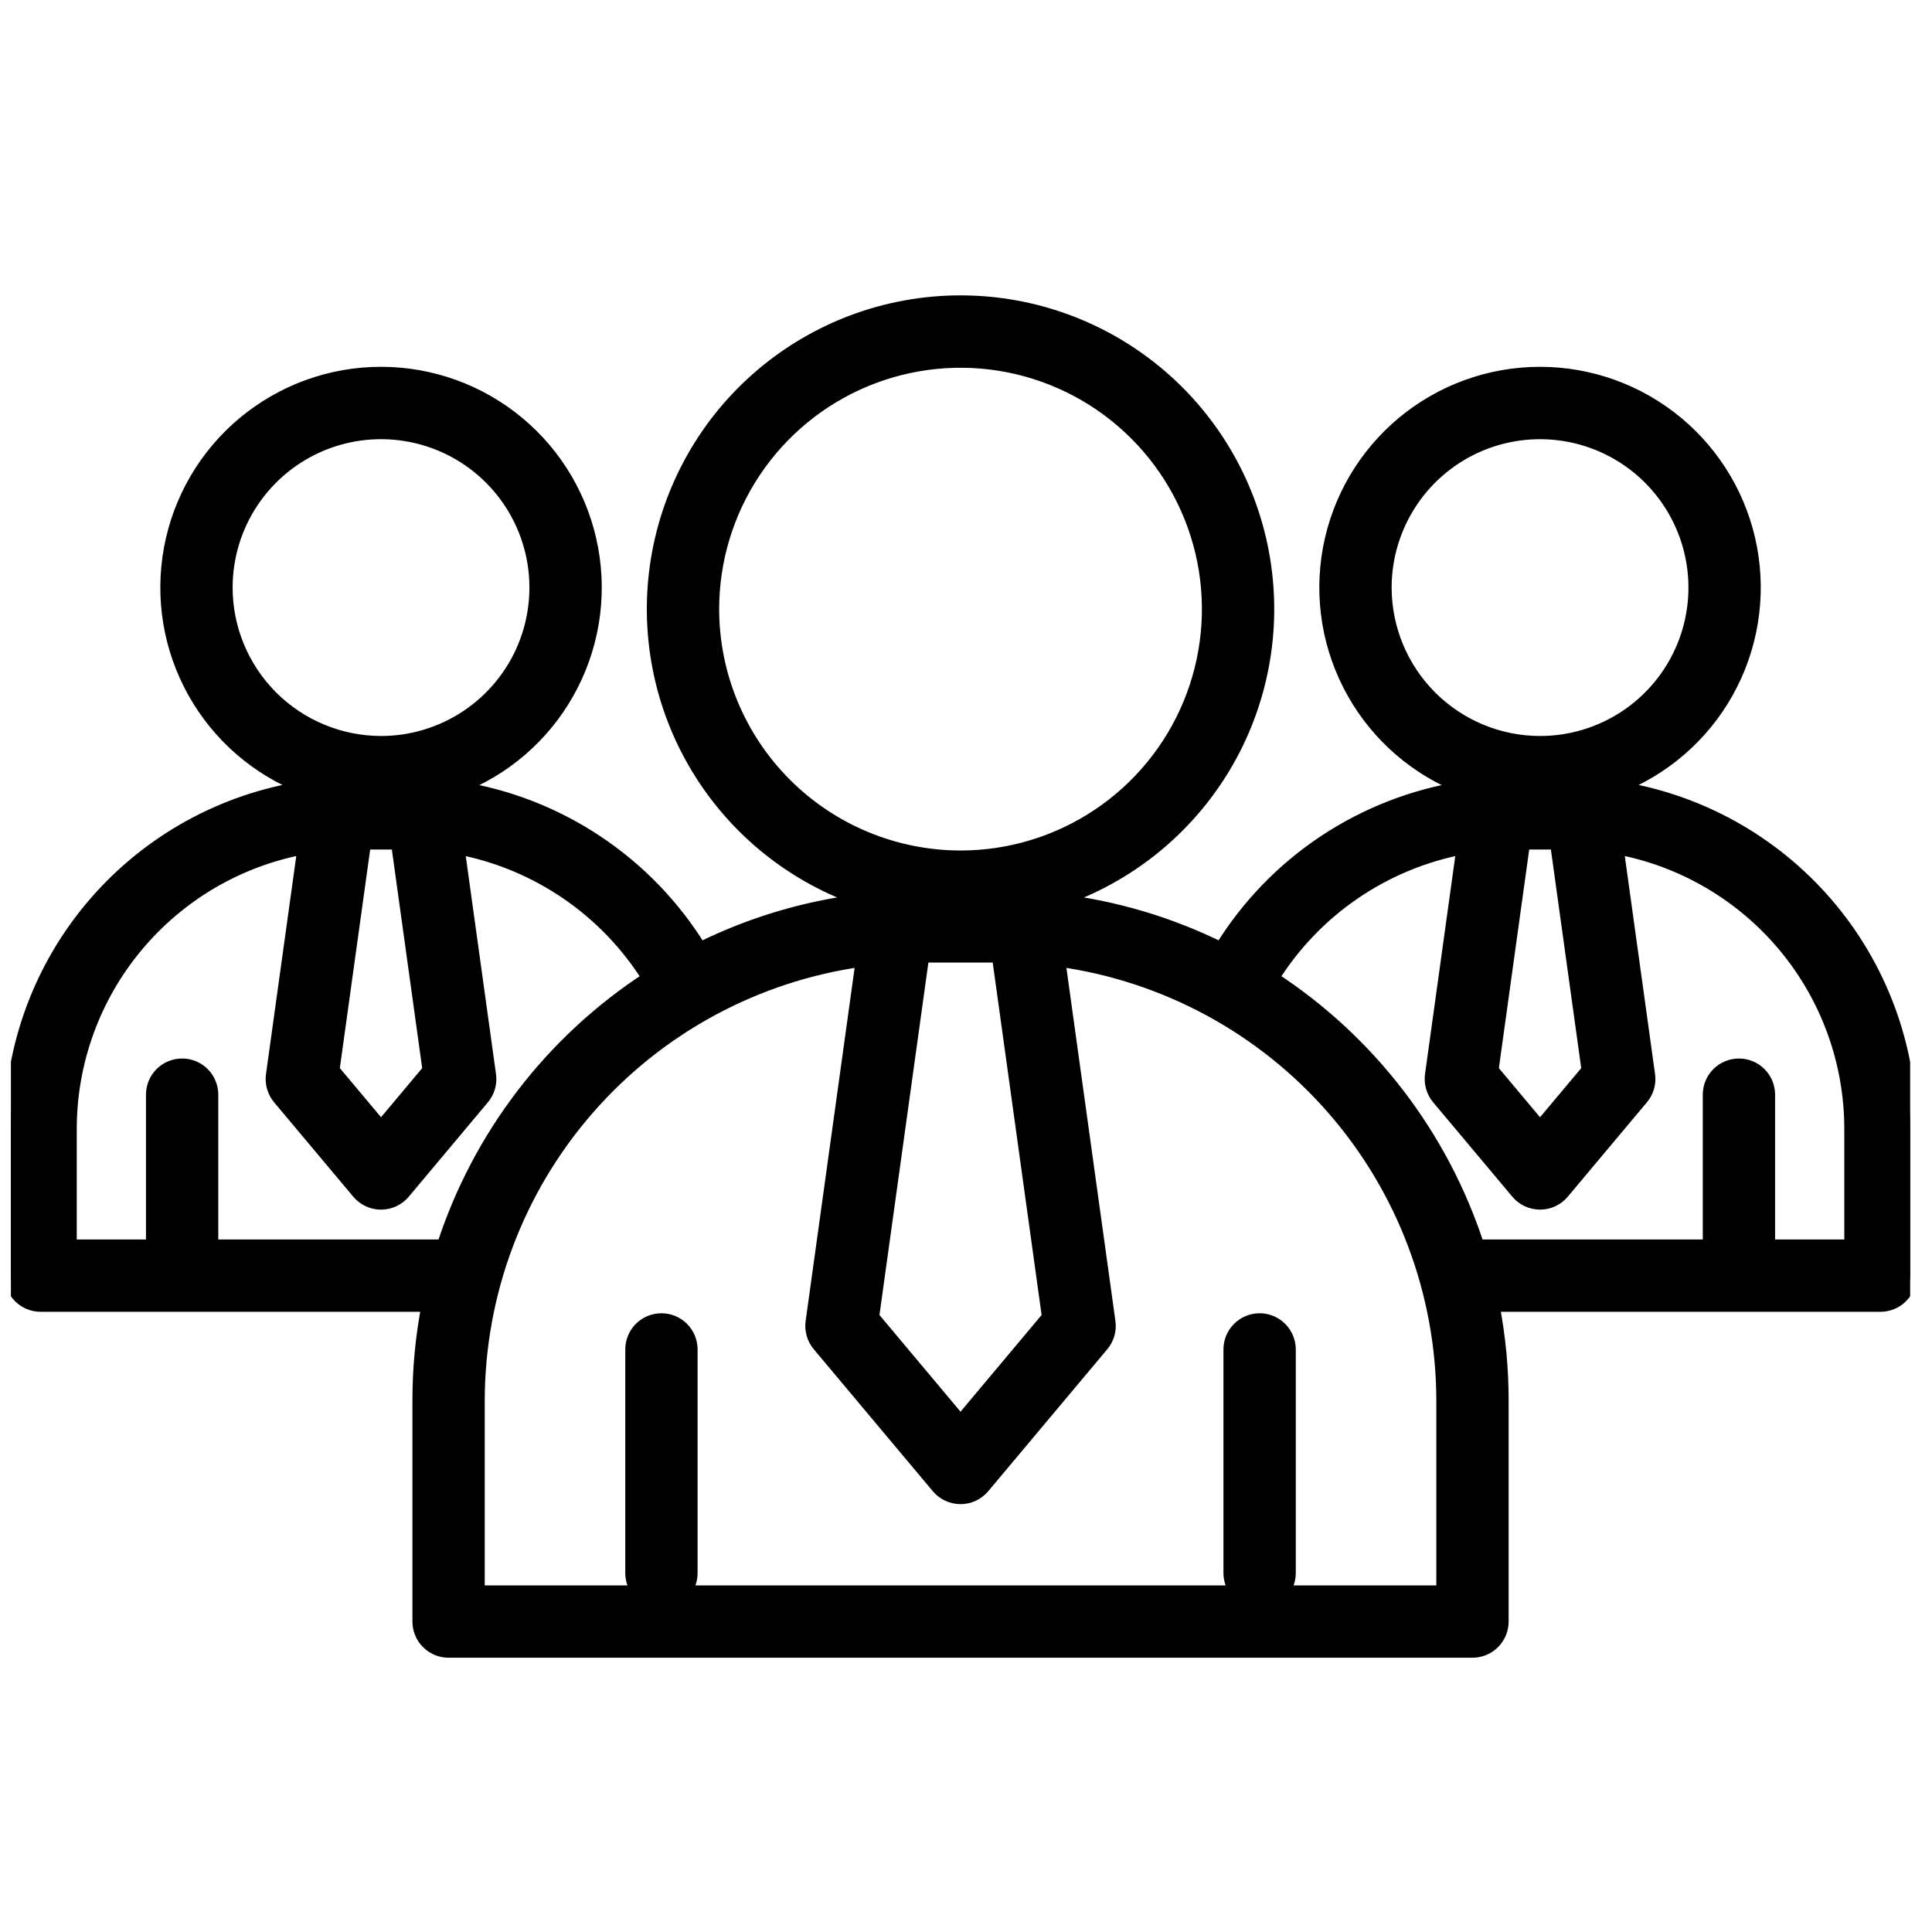 <?xml version="1.0" encoding="UTF-8"?>
<svg xmlns="http://www.w3.org/2000/svg" width="59" height="59" viewBox="0 0 59 59" fill="none">
  <g clip-path="url(#clip0_5118_1117)">
    <path d="M49.374 24.05C50.801 23.502 51.992 22.472 52.739 21.138C53.485 19.805 53.742 18.251 53.463 16.748C53.184 15.245 52.387 13.888 51.212 12.911C50.036 11.934 48.555 11.399 47.026 11.4C45.498 11.401 44.018 11.937 42.843 12.915C41.669 13.894 40.874 15.253 40.596 16.756C40.319 18.259 40.577 19.812 41.326 21.145C42.074 22.478 43.266 23.507 44.693 24.053C43.176 24.288 41.728 24.849 40.449 25.698C39.17 26.547 38.091 27.664 37.286 28.971C35.726 28.199 34.047 27.699 32.319 27.494C34.429 26.785 36.218 25.349 37.368 23.443C38.517 21.537 38.951 19.284 38.592 17.087C38.233 14.89 37.105 12.893 35.408 11.451C33.712 10.01 31.559 9.218 29.333 9.218C27.107 9.218 24.954 10.01 23.258 11.451C21.561 12.893 20.433 14.89 20.074 17.087C19.715 19.284 20.149 21.537 21.298 23.443C22.447 25.349 24.237 26.785 26.347 27.494C24.62 27.699 22.94 28.199 21.381 28.971C20.576 27.664 19.496 26.547 18.217 25.698C16.938 24.849 15.49 24.288 13.973 24.053C15.401 23.507 16.593 22.478 17.341 21.145C18.09 19.812 18.348 18.259 18.07 16.756C17.793 15.252 16.998 13.893 15.824 12.915C14.649 11.937 13.169 11.4 11.64 11.4C10.111 11.399 8.631 11.933 7.455 12.91C6.279 13.887 5.483 15.245 5.204 16.748C4.925 18.251 5.181 19.805 5.928 21.138C6.675 22.472 7.865 23.502 9.292 24.05C6.801 24.431 4.528 25.691 2.885 27.601C1.241 29.512 0.336 31.948 0.333 34.469L0.333 38.956C0.333 39.196 0.428 39.426 0.598 39.596C0.768 39.766 0.999 39.862 1.239 39.862H13.07C12.885 40.821 12.792 41.795 12.793 42.772V49.52C12.793 49.76 12.888 49.991 13.058 50.16C13.228 50.331 13.458 50.426 13.699 50.426H44.967C45.208 50.426 45.438 50.331 45.608 50.16C45.778 49.991 45.873 49.76 45.873 49.52V42.772C45.874 41.795 45.781 40.821 45.596 39.862H57.427C57.667 39.862 57.898 39.766 58.068 39.596C58.237 39.426 58.333 39.196 58.333 38.956V34.469C58.33 31.948 57.425 29.512 55.782 27.602C54.138 25.691 51.866 24.431 49.374 24.05ZM46.527 25.745H47.534L48.496 32.679L47.03 34.427L45.565 32.679L46.527 25.745ZM42.3 17.944C42.3 17.009 42.578 16.094 43.098 15.316C43.617 14.539 44.356 13.932 45.22 13.574C46.084 13.216 47.035 13.123 47.953 13.305C48.871 13.488 49.713 13.938 50.375 14.6C51.036 15.261 51.487 16.104 51.669 17.021C51.852 17.939 51.758 18.89 51.4 19.754C51.042 20.618 50.436 21.357 49.658 21.877C48.88 22.397 47.966 22.674 47.03 22.674C45.776 22.673 44.574 22.174 43.687 21.287C42.801 20.4 42.302 19.198 42.3 17.944V17.944ZM32.017 40.218L29.333 43.419L26.649 40.218L28.179 29.196H30.488L32.017 40.218ZM21.764 18.602C21.764 17.105 22.208 15.641 23.04 14.397C23.871 13.152 25.053 12.182 26.436 11.609C27.82 11.036 29.341 10.886 30.81 11.178C32.278 11.47 33.627 12.191 34.685 13.25C35.744 14.308 36.465 15.657 36.757 17.125C37.049 18.593 36.899 20.115 36.326 21.498C35.753 22.881 34.783 24.064 33.538 24.895C32.293 25.727 30.83 26.171 29.333 26.171C27.326 26.169 25.402 25.37 23.983 23.951C22.564 22.532 21.766 20.609 21.764 18.602ZM11.132 25.745H12.139L13.101 32.679L11.636 34.426L10.17 32.678L11.132 25.745ZM6.906 17.944C6.906 17.008 7.183 16.094 7.703 15.316C8.223 14.538 8.961 13.932 9.826 13.574C10.69 13.216 11.641 13.122 12.559 13.305C13.476 13.487 14.319 13.938 14.98 14.599C15.642 15.261 16.092 16.104 16.275 17.021C16.457 17.939 16.363 18.89 16.006 19.754C15.648 20.618 15.041 21.357 14.263 21.877C13.486 22.396 12.571 22.674 11.636 22.674C10.382 22.672 9.18 22.173 8.293 21.287C7.406 20.4 6.907 19.198 6.906 17.944ZM6.464 38.049C6.466 38.023 6.468 37.997 6.468 37.971V33.429C6.468 33.189 6.373 32.958 6.203 32.788C6.033 32.618 5.802 32.523 5.562 32.523C5.321 32.523 5.091 32.618 4.921 32.788C4.751 32.958 4.656 33.189 4.656 33.429V37.971C4.656 37.997 4.657 38.023 4.66 38.049H2.146V34.469C2.148 32.431 2.863 30.459 4.167 28.893C5.47 27.327 7.279 26.265 9.282 25.892L8.319 32.828C8.302 32.953 8.311 33.081 8.346 33.203C8.381 33.325 8.441 33.438 8.522 33.535L10.941 36.419C11.026 36.52 11.132 36.602 11.252 36.658C11.372 36.714 11.503 36.743 11.635 36.743C11.768 36.743 11.898 36.714 12.018 36.658C12.138 36.602 12.245 36.52 12.33 36.419L14.748 33.535C14.829 33.438 14.89 33.325 14.925 33.203C14.96 33.081 14.969 32.953 14.951 32.828L13.989 25.894C15.18 26.12 16.312 26.59 17.312 27.274C18.313 27.958 19.162 28.842 19.805 29.87C16.84 31.799 14.627 34.686 13.535 38.05L6.464 38.049ZM44.061 48.614H39.167C39.3 48.452 39.373 48.248 39.373 48.039V41.209C39.373 40.968 39.277 40.738 39.107 40.568C38.937 40.398 38.707 40.303 38.467 40.303C38.226 40.303 37.996 40.398 37.826 40.568C37.656 40.738 37.56 40.968 37.56 41.209V48.039C37.56 48.248 37.633 48.452 37.766 48.614H20.9C21.033 48.452 21.106 48.248 21.105 48.039V41.209C21.105 40.969 21.01 40.738 20.84 40.568C20.67 40.398 20.44 40.303 20.199 40.303C19.959 40.303 19.728 40.398 19.558 40.568C19.389 40.738 19.293 40.969 19.293 41.209V48.039C19.293 48.248 19.366 48.452 19.499 48.614H14.605V42.772C14.609 39.493 15.798 36.326 17.953 33.855C20.108 31.383 23.083 29.774 26.331 29.323L24.799 40.368C24.781 40.493 24.791 40.621 24.826 40.743C24.86 40.865 24.921 40.978 25.002 41.075L28.638 45.412C28.723 45.513 28.83 45.595 28.95 45.651C29.07 45.707 29.2 45.736 29.333 45.736C29.465 45.736 29.596 45.707 29.716 45.651C29.836 45.595 29.942 45.513 30.027 45.412L33.664 41.075C33.745 40.978 33.805 40.865 33.84 40.743C33.875 40.621 33.884 40.493 33.867 40.368L32.334 29.323C35.582 29.774 38.558 31.383 40.713 33.855C42.868 36.326 44.057 39.493 44.061 42.772L44.061 48.614ZM56.52 38.049H54.006C54.008 38.023 54.01 37.997 54.01 37.971V33.429C54.01 33.189 53.915 32.958 53.745 32.788C53.575 32.618 53.344 32.523 53.104 32.523C52.864 32.523 52.633 32.618 52.463 32.788C52.293 32.958 52.198 33.189 52.198 33.429V37.971C52.198 37.997 52.2 38.023 52.202 38.049H45.131C44.038 34.686 41.825 31.799 38.861 29.869C39.504 28.841 40.352 27.957 41.353 27.273C42.354 26.589 43.485 26.119 44.676 25.893L43.714 32.827C43.697 32.953 43.706 33.081 43.741 33.202C43.776 33.324 43.836 33.437 43.917 33.534L46.336 36.418C46.421 36.52 46.527 36.602 46.647 36.657C46.767 36.713 46.898 36.742 47.03 36.742C47.163 36.742 47.294 36.713 47.413 36.657C47.533 36.602 47.64 36.52 47.725 36.418L50.143 33.534C50.224 33.437 50.285 33.324 50.32 33.202C50.355 33.081 50.364 32.953 50.346 32.827L49.384 25.892C51.387 26.265 53.196 27.327 54.5 28.893C55.803 30.459 56.518 32.431 56.52 34.469V38.049Z" fill="black" stroke="black" stroke-width="0.396"></path>
  </g>
  <defs>
    <clipPath id="clip0_5118_1117">
      <rect width="58" height="58" fill="white" transform="translate(0.333 0.823)"></rect>
    </clipPath>
  </defs>
</svg>

